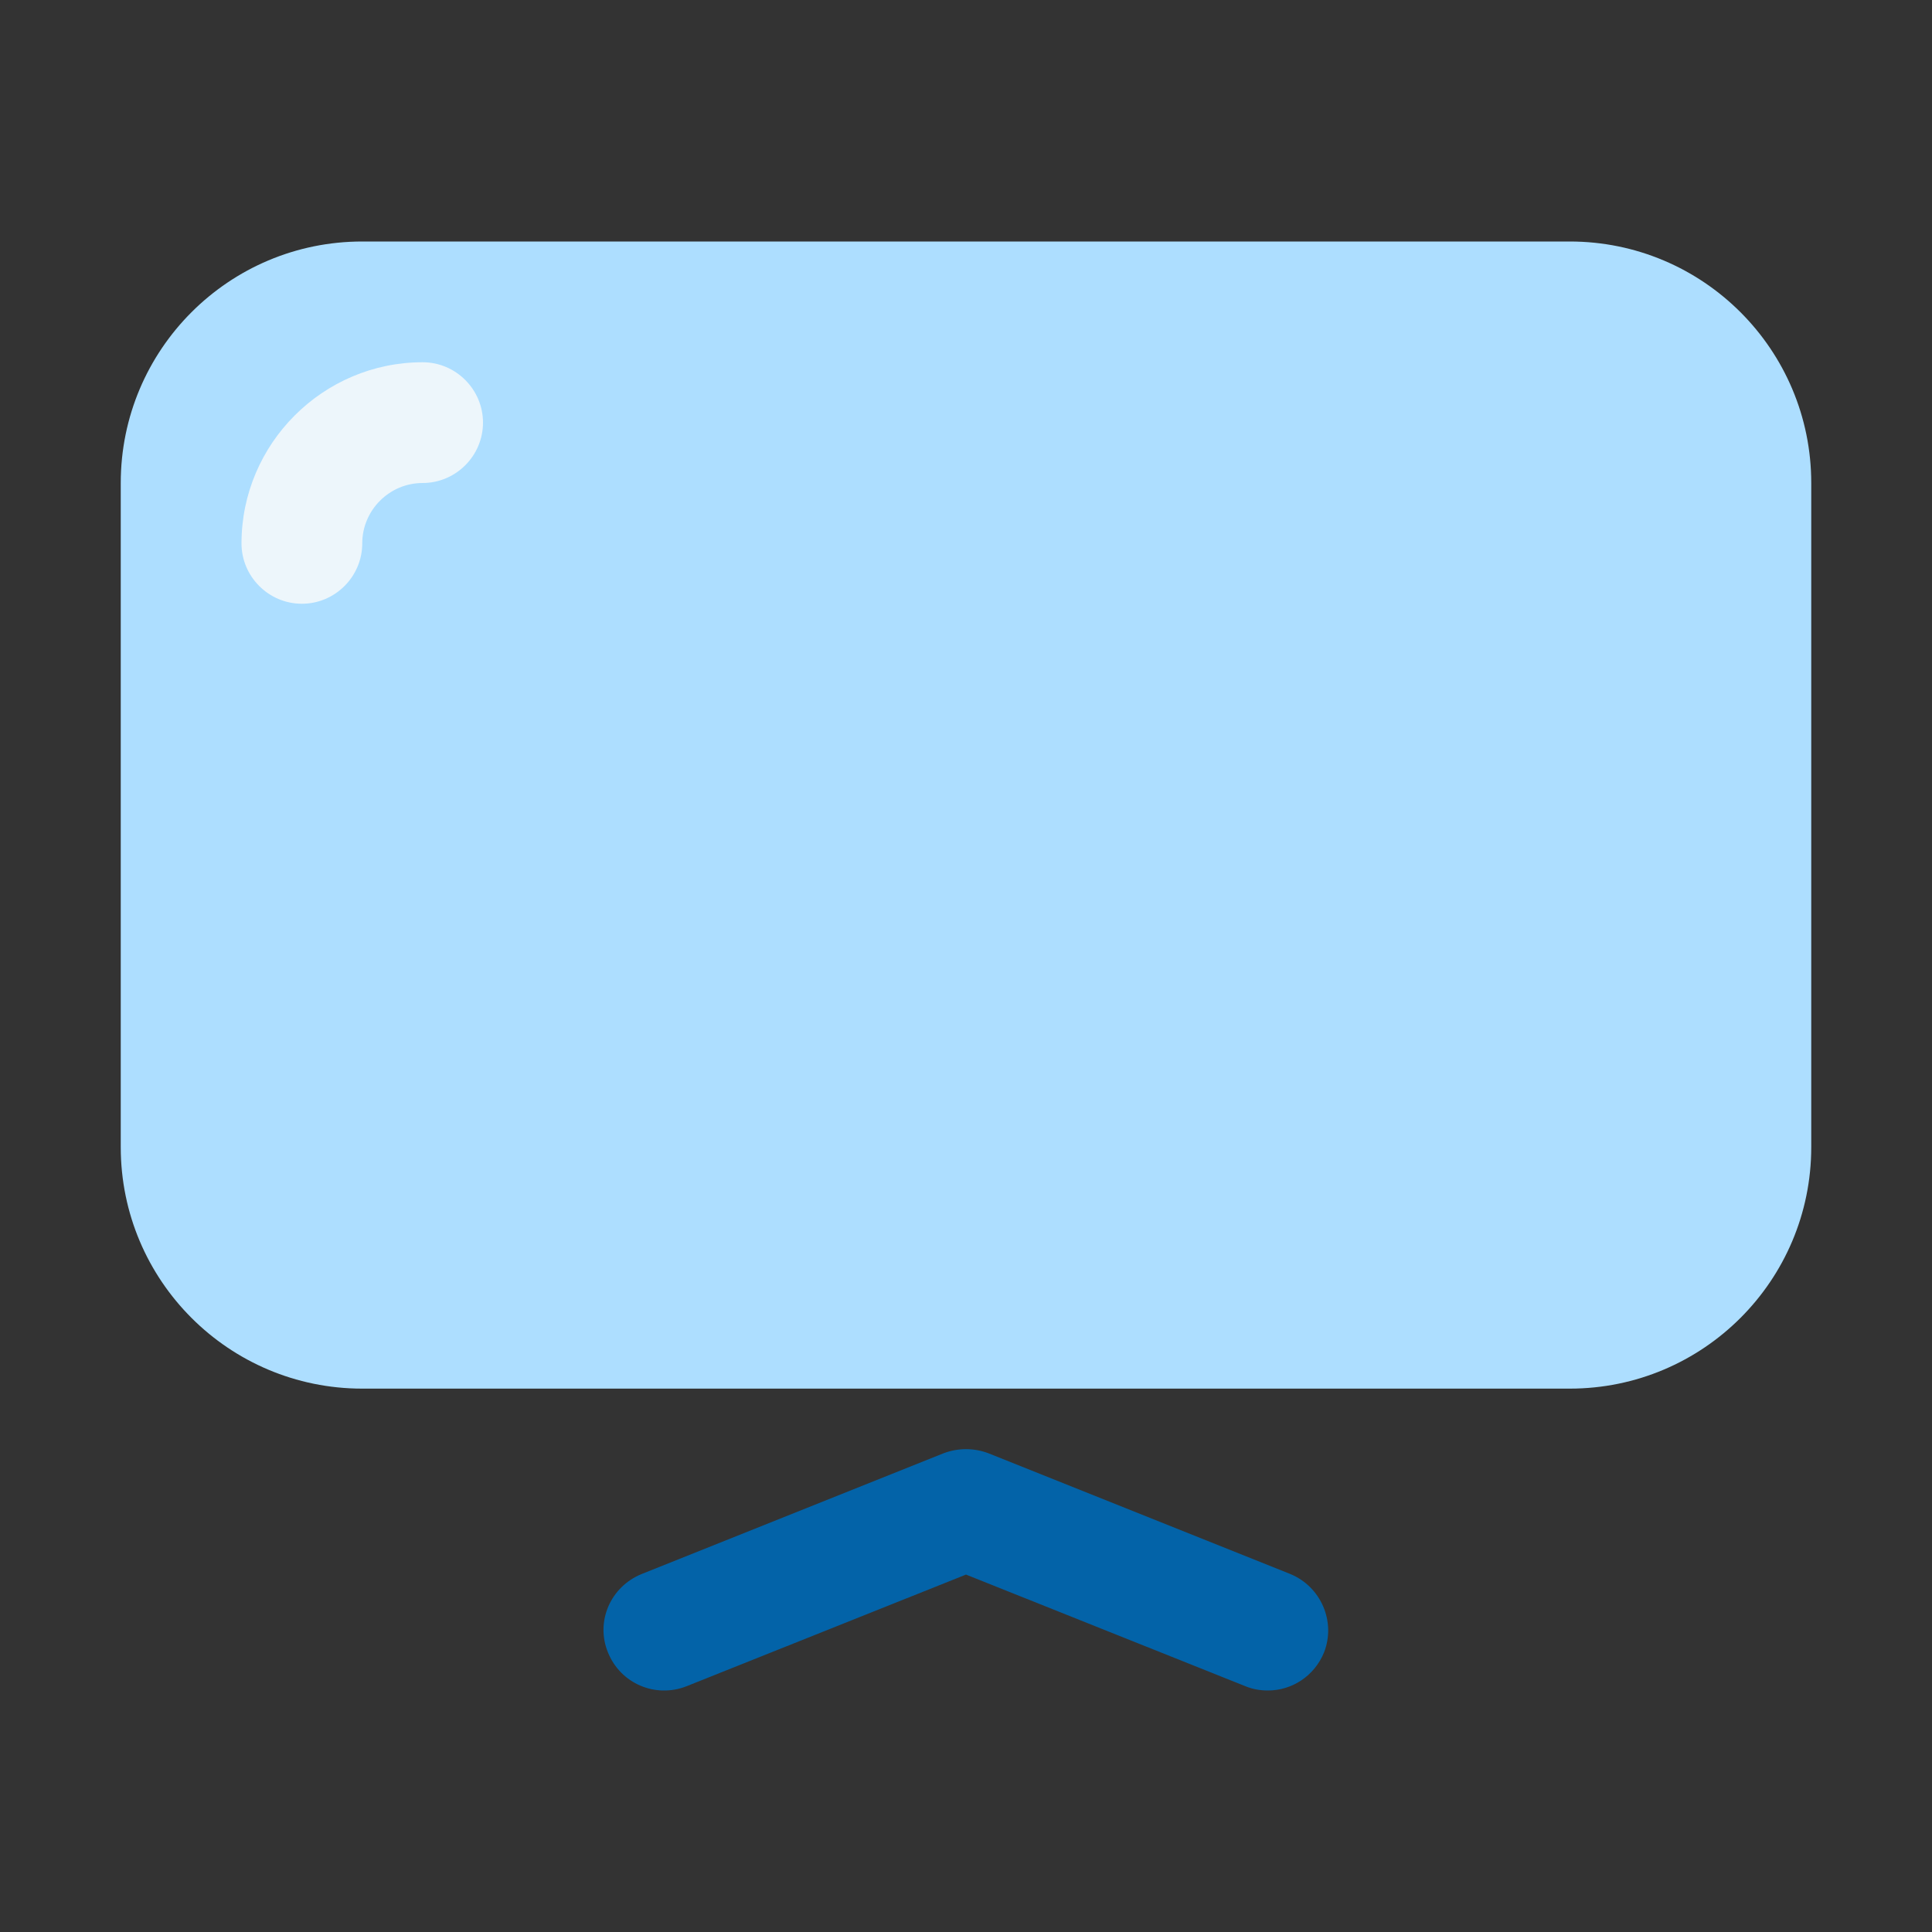 <svg width="32" height="32" viewBox="0 0 32 32" fill="none" xmlns="http://www.w3.org/2000/svg">
<rect x="0" y="0" width="32" height="32" fill="#333333" stroke="none"/>
<path d="M26 4H6C3.791 4 2 5.791 2 8V19C2 21.209 3.791 23 6 23H26C28.209 23 30 21.209 30 19V8C30 5.791 28.209 4 26 4Z" fill="#ADDEFF"/>
<path d="M21 28C20.88 28 20.75 27.98 20.63 27.93L16 26.08L11.37 27.93C10.86 28.13 10.28 27.89 10.07 27.37C9.86 26.86 10.11 26.28 10.63 26.07L15.63 24.07C15.87 23.98 16.13 23.98 16.37 24.07L21.37 26.07C21.88 26.28 22.13 26.86 21.93 27.37C21.77 27.76 21.4 28 21 28Z" fill="#0363A8"/>
<path d="M5 10C4.45 10 4 9.55 4 9C4 7.35 5.35 6 7 6C7.55 6 8 6.45 8 7C8 7.55 7.55 8 7 8C6.45 8 6 8.45 6 9C6 9.55 5.55 10 5 10Z" fill="#EDF6FB"/>
</svg>
